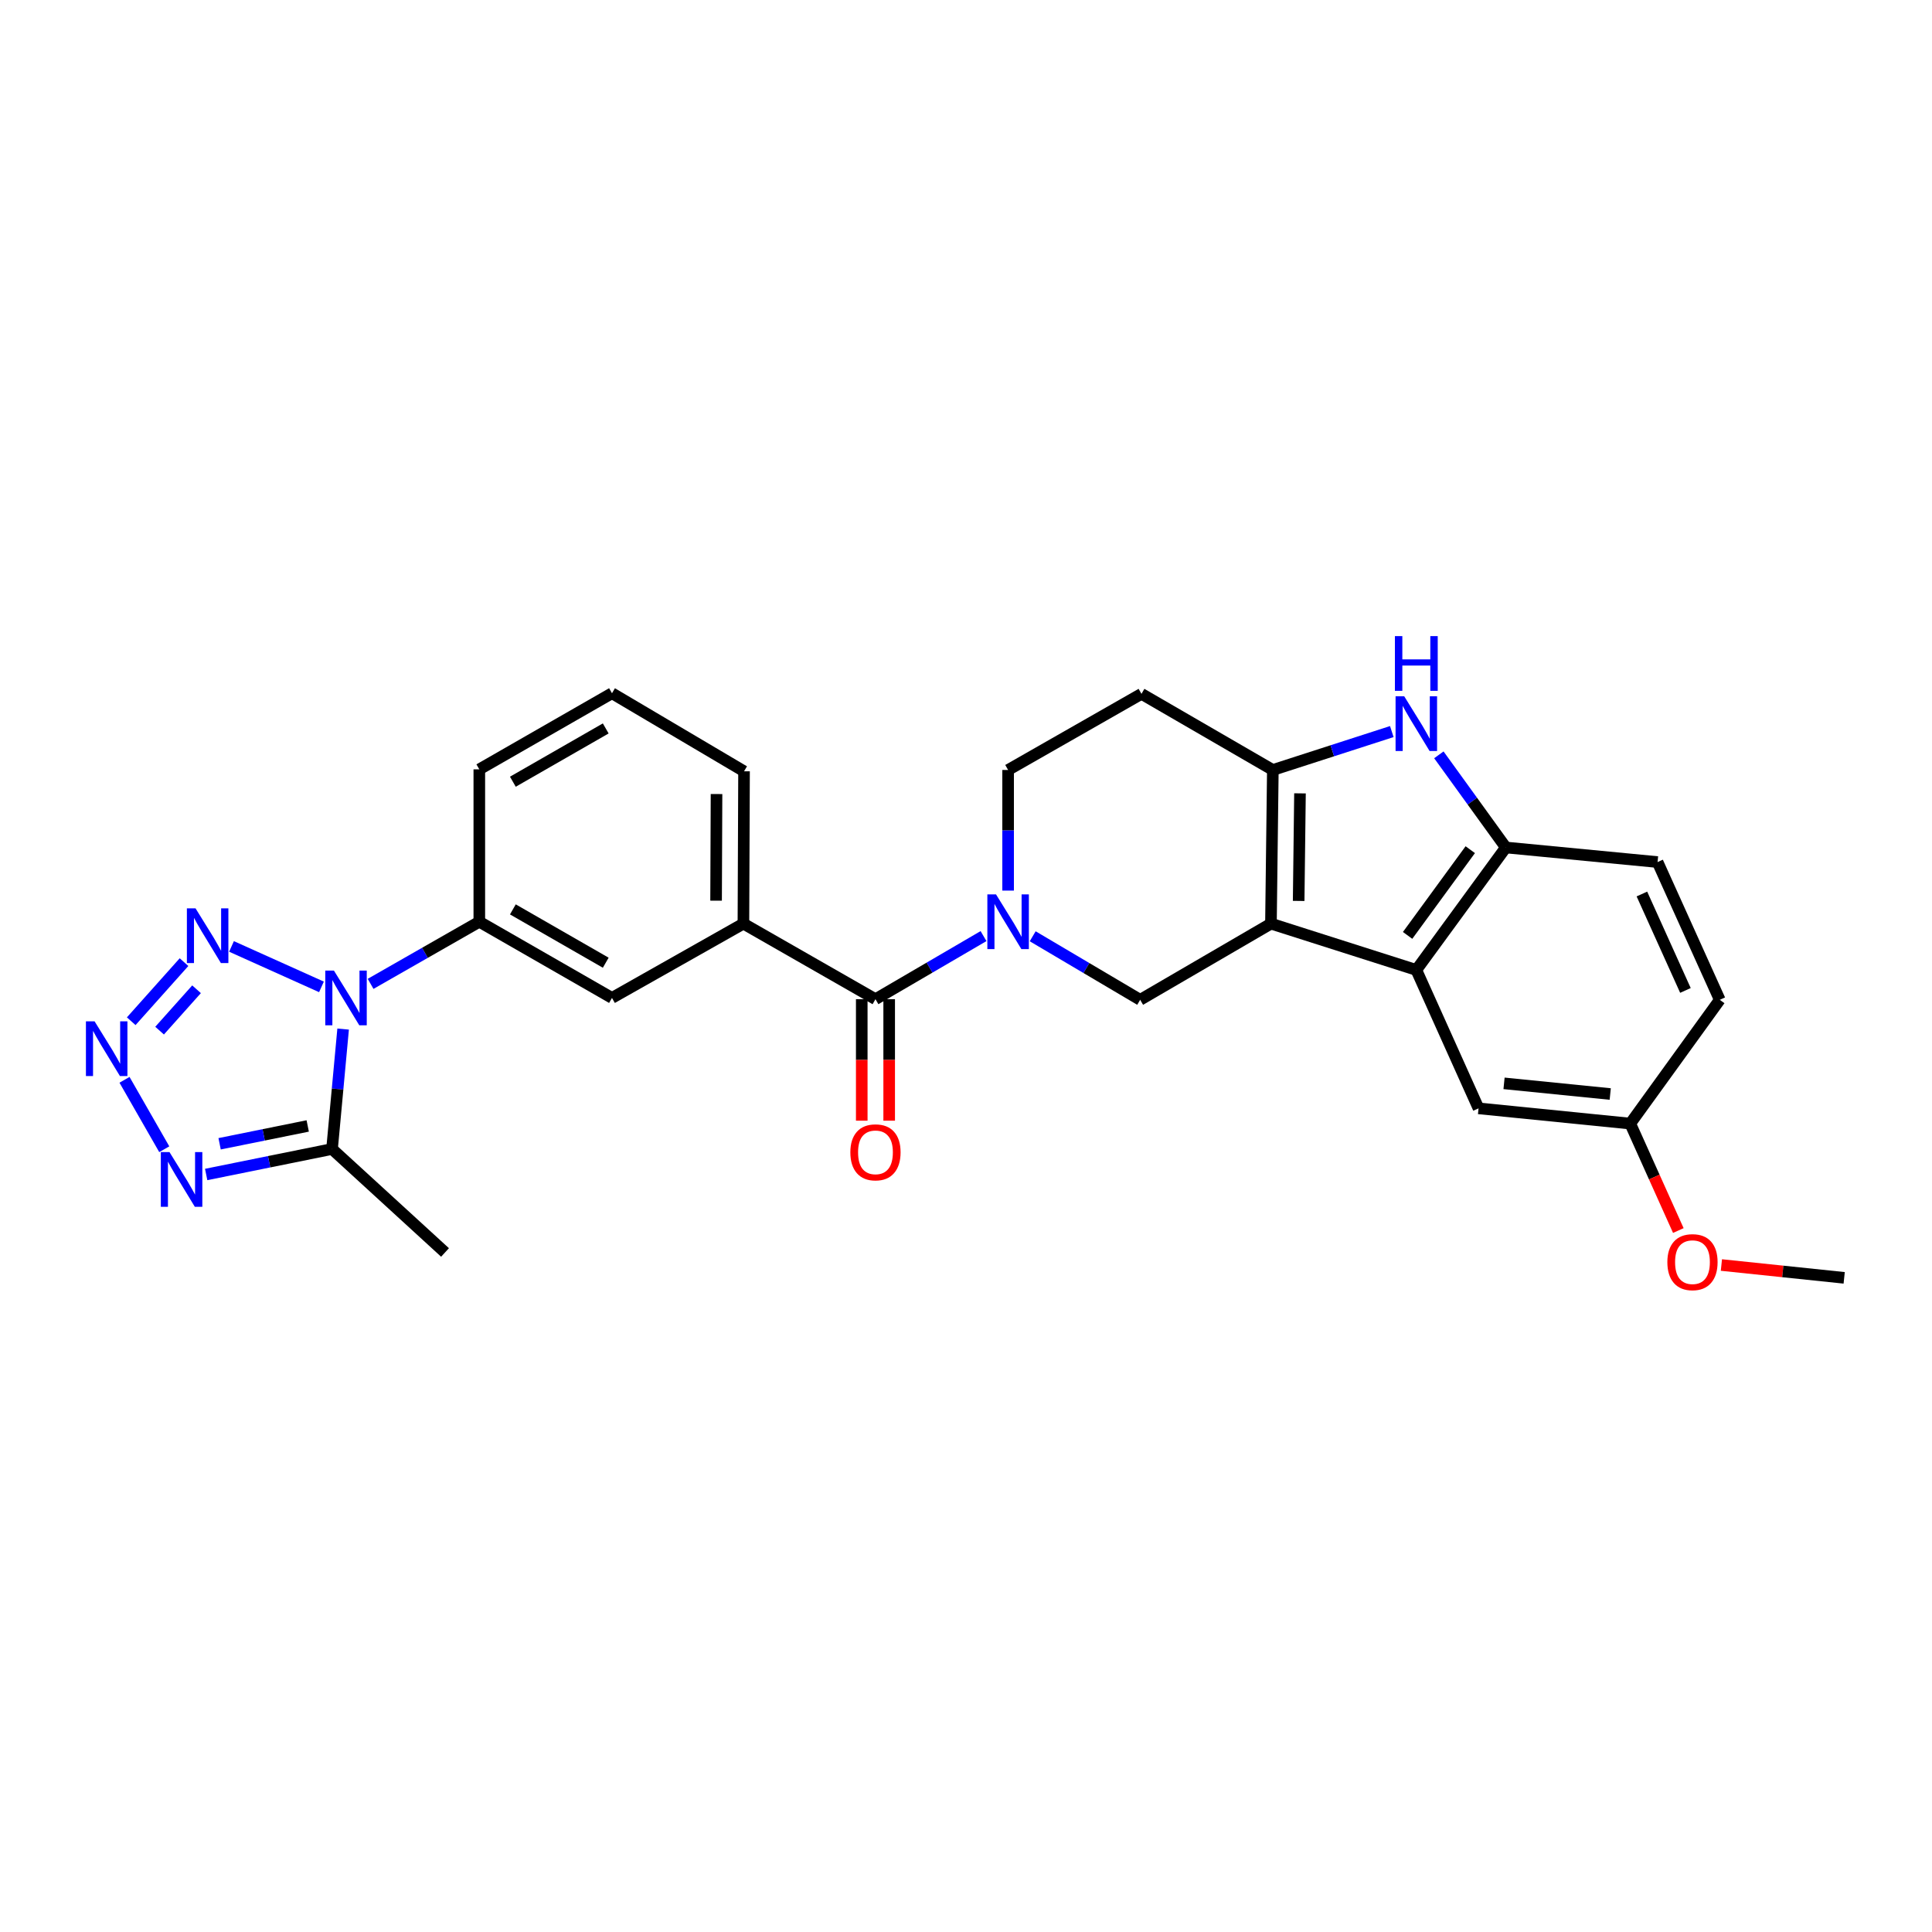 <?xml version='1.0' encoding='iso-8859-1'?>
<svg version='1.1' baseProfile='full'
              xmlns='http://www.w3.org/2000/svg'
                      xmlns:rdkit='http://www.rdkit.org/xml'
                      xmlns:xlink='http://www.w3.org/1999/xlink'
                  xml:space='preserve'
width='1000px' height='1000px' viewBox='0 0 1000 1000'>
<!-- END OF HEADER -->
<rect style='opacity:1.0;fill:#FFFFFF;stroke:none' width='1000' height='1000' x='0' y='0'> </rect>
<path class='bond-1' d='M 657.842,478.07 L 658.82,398.538' style='fill:none;fill-rule:evenodd;stroke:#000000;stroke-width:6px;stroke-linecap:butt;stroke-linejoin:miter;stroke-opacity:1' />
<path class='bond-1' d='M 672.183,466.315 L 672.868,410.642' style='fill:none;fill-rule:evenodd;stroke:#000000;stroke-width:6px;stroke-linecap:butt;stroke-linejoin:miter;stroke-opacity:1' />
<path class='bond-6' d='M 657.842,478.07 L 733.085,502.045' style='fill:none;fill-rule:evenodd;stroke:#000000;stroke-width:6px;stroke-linecap:butt;stroke-linejoin:miter;stroke-opacity:1' />
<path class='bond-10' d='M 657.842,478.07 L 590.147,517.502' style='fill:none;fill-rule:evenodd;stroke:#000000;stroke-width:6px;stroke-linecap:butt;stroke-linejoin:miter;stroke-opacity:1' />
<path class='bond-0' d='M 191.82,509.25 L 219.955,493.171' style='fill:none;fill-rule:evenodd;stroke:#0000FF;stroke-width:6px;stroke-linecap:butt;stroke-linejoin:miter;stroke-opacity:1' />
<path class='bond-0' d='M 219.955,493.171 L 248.09,477.093' style='fill:none;fill-rule:evenodd;stroke:#000000;stroke-width:6px;stroke-linecap:butt;stroke-linejoin:miter;stroke-opacity:1' />
<path class='bond-4' d='M 166.39,510.811 L 119.826,489.872' style='fill:none;fill-rule:evenodd;stroke:#0000FF;stroke-width:6px;stroke-linecap:butt;stroke-linejoin:miter;stroke-opacity:1' />
<path class='bond-7' d='M 177.603,532.647 L 174.732,563.685' style='fill:none;fill-rule:evenodd;stroke:#0000FF;stroke-width:6px;stroke-linecap:butt;stroke-linejoin:miter;stroke-opacity:1' />
<path class='bond-7' d='M 174.732,563.685 L 171.862,594.723' style='fill:none;fill-rule:evenodd;stroke:#000000;stroke-width:6px;stroke-linecap:butt;stroke-linejoin:miter;stroke-opacity:1' />
<path class='bond-5' d='M 658.82,398.538 L 689.607,388.599' style='fill:none;fill-rule:evenodd;stroke:#000000;stroke-width:6px;stroke-linecap:butt;stroke-linejoin:miter;stroke-opacity:1' />
<path class='bond-5' d='M 689.607,388.599 L 720.394,378.661' style='fill:none;fill-rule:evenodd;stroke:#0000FF;stroke-width:6px;stroke-linecap:butt;stroke-linejoin:miter;stroke-opacity:1' />
<path class='bond-15' d='M 658.82,398.538 L 590.825,359.138' style='fill:none;fill-rule:evenodd;stroke:#000000;stroke-width:6px;stroke-linecap:butt;stroke-linejoin:miter;stroke-opacity:1' />
<path class='bond-2' d='M 67.918,528.586 L 95.247,497.998' style='fill:none;fill-rule:evenodd;stroke:#0000FF;stroke-width:6px;stroke-linecap:butt;stroke-linejoin:miter;stroke-opacity:1' />
<path class='bond-2' d='M 82.603,533.455 L 101.733,512.044' style='fill:none;fill-rule:evenodd;stroke:#0000FF;stroke-width:6px;stroke-linecap:butt;stroke-linejoin:miter;stroke-opacity:1' />
<path class='bond-32' d='M 64.444,558.911 L 85.024,594.842' style='fill:none;fill-rule:evenodd;stroke:#0000FF;stroke-width:6px;stroke-linecap:butt;stroke-linejoin:miter;stroke-opacity:1' />
<path class='bond-3' d='M 534.522,484.616 L 562.335,501.059' style='fill:none;fill-rule:evenodd;stroke:#0000FF;stroke-width:6px;stroke-linecap:butt;stroke-linejoin:miter;stroke-opacity:1' />
<path class='bond-3' d='M 562.335,501.059 L 590.147,517.502' style='fill:none;fill-rule:evenodd;stroke:#000000;stroke-width:6px;stroke-linecap:butt;stroke-linejoin:miter;stroke-opacity:1' />
<path class='bond-9' d='M 509.07,484.524 L 481.105,500.851' style='fill:none;fill-rule:evenodd;stroke:#0000FF;stroke-width:6px;stroke-linecap:butt;stroke-linejoin:miter;stroke-opacity:1' />
<path class='bond-9' d='M 481.105,500.851 L 453.14,517.178' style='fill:none;fill-rule:evenodd;stroke:#000000;stroke-width:6px;stroke-linecap:butt;stroke-linejoin:miter;stroke-opacity:1' />
<path class='bond-16' d='M 521.797,460.969 L 521.797,429.753' style='fill:none;fill-rule:evenodd;stroke:#0000FF;stroke-width:6px;stroke-linecap:butt;stroke-linejoin:miter;stroke-opacity:1' />
<path class='bond-16' d='M 521.797,429.753 L 521.797,398.538' style='fill:none;fill-rule:evenodd;stroke:#000000;stroke-width:6px;stroke-linecap:butt;stroke-linejoin:miter;stroke-opacity:1' />
<path class='bond-28' d='M 744.75,390.701 L 762.083,414.678' style='fill:none;fill-rule:evenodd;stroke:#0000FF;stroke-width:6px;stroke-linecap:butt;stroke-linejoin:miter;stroke-opacity:1' />
<path class='bond-28' d='M 762.083,414.678 L 779.416,438.655' style='fill:none;fill-rule:evenodd;stroke:#000000;stroke-width:6px;stroke-linecap:butt;stroke-linejoin:miter;stroke-opacity:1' />
<path class='bond-11' d='M 733.085,502.045 L 779.416,438.655' style='fill:none;fill-rule:evenodd;stroke:#000000;stroke-width:6px;stroke-linecap:butt;stroke-linejoin:miter;stroke-opacity:1' />
<path class='bond-11' d='M 728.574,484.16 L 761.006,439.787' style='fill:none;fill-rule:evenodd;stroke:#000000;stroke-width:6px;stroke-linecap:butt;stroke-linejoin:miter;stroke-opacity:1' />
<path class='bond-17' d='M 733.085,502.045 L 765.292,573.683' style='fill:none;fill-rule:evenodd;stroke:#000000;stroke-width:6px;stroke-linecap:butt;stroke-linejoin:miter;stroke-opacity:1' />
<path class='bond-8' d='M 171.862,594.723 L 139.287,601.318' style='fill:none;fill-rule:evenodd;stroke:#000000;stroke-width:6px;stroke-linecap:butt;stroke-linejoin:miter;stroke-opacity:1' />
<path class='bond-8' d='M 139.287,601.318 L 106.712,607.912' style='fill:none;fill-rule:evenodd;stroke:#0000FF;stroke-width:6px;stroke-linecap:butt;stroke-linejoin:miter;stroke-opacity:1' />
<path class='bond-8' d='M 159.273,582.789 L 136.471,587.405' style='fill:none;fill-rule:evenodd;stroke:#000000;stroke-width:6px;stroke-linecap:butt;stroke-linejoin:miter;stroke-opacity:1' />
<path class='bond-8' d='M 136.471,587.405 L 113.668,592.02' style='fill:none;fill-rule:evenodd;stroke:#0000FF;stroke-width:6px;stroke-linecap:butt;stroke-linejoin:miter;stroke-opacity:1' />
<path class='bond-22' d='M 171.862,594.723 L 230.346,648.271' style='fill:none;fill-rule:evenodd;stroke:#000000;stroke-width:6px;stroke-linecap:butt;stroke-linejoin:miter;stroke-opacity:1' />
<path class='bond-13' d='M 453.14,517.178 L 384.79,478.07' style='fill:none;fill-rule:evenodd;stroke:#000000;stroke-width:6px;stroke-linecap:butt;stroke-linejoin:miter;stroke-opacity:1' />
<path class='bond-18' d='M 446.042,517.178 L 446.042,548.621' style='fill:none;fill-rule:evenodd;stroke:#000000;stroke-width:6px;stroke-linecap:butt;stroke-linejoin:miter;stroke-opacity:1' />
<path class='bond-18' d='M 446.042,548.621 L 446.042,580.064' style='fill:none;fill-rule:evenodd;stroke:#FF0000;stroke-width:6px;stroke-linecap:butt;stroke-linejoin:miter;stroke-opacity:1' />
<path class='bond-18' d='M 460.237,517.178 L 460.237,548.621' style='fill:none;fill-rule:evenodd;stroke:#000000;stroke-width:6px;stroke-linecap:butt;stroke-linejoin:miter;stroke-opacity:1' />
<path class='bond-18' d='M 460.237,548.621 L 460.237,580.064' style='fill:none;fill-rule:evenodd;stroke:#FF0000;stroke-width:6px;stroke-linecap:butt;stroke-linejoin:miter;stroke-opacity:1' />
<path class='bond-19' d='M 779.416,438.655 L 857.955,446.202' style='fill:none;fill-rule:evenodd;stroke:#000000;stroke-width:6px;stroke-linecap:butt;stroke-linejoin:miter;stroke-opacity:1' />
<path class='bond-12' d='M 248.09,477.093 L 316.763,516.524' style='fill:none;fill-rule:evenodd;stroke:#000000;stroke-width:6px;stroke-linecap:butt;stroke-linejoin:miter;stroke-opacity:1' />
<path class='bond-12' d='M 265.46,470.697 L 313.531,498.299' style='fill:none;fill-rule:evenodd;stroke:#000000;stroke-width:6px;stroke-linecap:butt;stroke-linejoin:miter;stroke-opacity:1' />
<path class='bond-31' d='M 248.09,477.093 L 248.09,398.215' style='fill:none;fill-rule:evenodd;stroke:#000000;stroke-width:6px;stroke-linecap:butt;stroke-linejoin:miter;stroke-opacity:1' />
<path class='bond-14' d='M 384.79,478.07 L 316.763,516.524' style='fill:none;fill-rule:evenodd;stroke:#000000;stroke-width:6px;stroke-linecap:butt;stroke-linejoin:miter;stroke-opacity:1' />
<path class='bond-24' d='M 384.79,478.07 L 385.113,399.224' style='fill:none;fill-rule:evenodd;stroke:#000000;stroke-width:6px;stroke-linecap:butt;stroke-linejoin:miter;stroke-opacity:1' />
<path class='bond-24' d='M 370.643,466.185 L 370.87,410.993' style='fill:none;fill-rule:evenodd;stroke:#000000;stroke-width:6px;stroke-linecap:butt;stroke-linejoin:miter;stroke-opacity:1' />
<path class='bond-29' d='M 590.825,359.138 L 521.797,398.538' style='fill:none;fill-rule:evenodd;stroke:#000000;stroke-width:6px;stroke-linecap:butt;stroke-linejoin:miter;stroke-opacity:1' />
<path class='bond-20' d='M 765.292,573.683 L 843.815,581.569' style='fill:none;fill-rule:evenodd;stroke:#000000;stroke-width:6px;stroke-linecap:butt;stroke-linejoin:miter;stroke-opacity:1' />
<path class='bond-20' d='M 778.489,560.742 L 833.455,566.262' style='fill:none;fill-rule:evenodd;stroke:#000000;stroke-width:6px;stroke-linecap:butt;stroke-linejoin:miter;stroke-opacity:1' />
<path class='bond-30' d='M 857.955,446.202 L 890.147,517.502' style='fill:none;fill-rule:evenodd;stroke:#000000;stroke-width:6px;stroke-linecap:butt;stroke-linejoin:miter;stroke-opacity:1' />
<path class='bond-30' d='M 849.846,462.738 L 872.38,512.648' style='fill:none;fill-rule:evenodd;stroke:#000000;stroke-width:6px;stroke-linecap:butt;stroke-linejoin:miter;stroke-opacity:1' />
<path class='bond-21' d='M 843.815,581.569 L 890.147,517.502' style='fill:none;fill-rule:evenodd;stroke:#000000;stroke-width:6px;stroke-linecap:butt;stroke-linejoin:miter;stroke-opacity:1' />
<path class='bond-25' d='M 843.815,581.569 L 856.258,609.247' style='fill:none;fill-rule:evenodd;stroke:#000000;stroke-width:6px;stroke-linecap:butt;stroke-linejoin:miter;stroke-opacity:1' />
<path class='bond-25' d='M 856.258,609.247 L 868.702,636.924' style='fill:none;fill-rule:evenodd;stroke:#FF0000;stroke-width:6px;stroke-linecap:butt;stroke-linejoin:miter;stroke-opacity:1' />
<path class='bond-23' d='M 248.09,398.215 L 316.763,358.815' style='fill:none;fill-rule:evenodd;stroke:#000000;stroke-width:6px;stroke-linecap:butt;stroke-linejoin:miter;stroke-opacity:1' />
<path class='bond-23' d='M 265.455,404.617 L 313.527,377.038' style='fill:none;fill-rule:evenodd;stroke:#000000;stroke-width:6px;stroke-linecap:butt;stroke-linejoin:miter;stroke-opacity:1' />
<path class='bond-26' d='M 385.113,399.224 L 316.763,358.815' style='fill:none;fill-rule:evenodd;stroke:#000000;stroke-width:6px;stroke-linecap:butt;stroke-linejoin:miter;stroke-opacity:1' />
<path class='bond-27' d='M 890.996,654.772 L 922.771,658.09' style='fill:none;fill-rule:evenodd;stroke:#FF0000;stroke-width:6px;stroke-linecap:butt;stroke-linejoin:miter;stroke-opacity:1' />
<path class='bond-27' d='M 922.771,658.09 L 954.545,661.409' style='fill:none;fill-rule:evenodd;stroke:#000000;stroke-width:6px;stroke-linecap:butt;stroke-linejoin:miter;stroke-opacity:1' />
<path  class='atom-1' d='M 172.834 502.364
L 182.114 517.364
Q 183.034 518.844, 184.514 521.524
Q 185.994 524.204, 186.074 524.364
L 186.074 502.364
L 189.834 502.364
L 189.834 530.684
L 185.954 530.684
L 175.994 514.284
Q 174.834 512.364, 173.594 510.164
Q 172.394 507.964, 172.034 507.284
L 172.034 530.684
L 168.354 530.684
L 168.354 502.364
L 172.834 502.364
' fill='#0000FF'/>
<path  class='atom-3' d='M 48.957 528.641
L 58.237 543.641
Q 59.157 545.121, 60.637 547.801
Q 62.117 550.481, 62.197 550.641
L 62.197 528.641
L 65.957 528.641
L 65.957 556.961
L 62.077 556.961
L 52.117 540.561
Q 50.957 538.641, 49.717 536.441
Q 48.517 534.241, 48.157 533.561
L 48.157 556.961
L 44.477 556.961
L 44.477 528.641
L 48.957 528.641
' fill='#0000FF'/>
<path  class='atom-4' d='M 515.537 462.933
L 524.817 477.933
Q 525.737 479.413, 527.217 482.093
Q 528.697 484.773, 528.777 484.933
L 528.777 462.933
L 532.537 462.933
L 532.537 491.253
L 528.657 491.253
L 518.697 474.853
Q 517.537 472.933, 516.297 470.733
Q 515.097 468.533, 514.737 467.853
L 514.737 491.253
L 511.057 491.253
L 511.057 462.933
L 515.537 462.933
' fill='#0000FF'/>
<path  class='atom-5' d='M 101.211 470.156
L 110.491 485.156
Q 111.411 486.636, 112.891 489.316
Q 114.371 491.996, 114.451 492.156
L 114.451 470.156
L 118.211 470.156
L 118.211 498.476
L 114.331 498.476
L 104.371 482.076
Q 103.211 480.156, 101.971 477.956
Q 100.771 475.756, 100.411 475.076
L 100.411 498.476
L 96.731 498.476
L 96.731 470.156
L 101.211 470.156
' fill='#0000FF'/>
<path  class='atom-6' d='M 726.825 360.404
L 736.105 375.404
Q 737.025 376.884, 738.505 379.564
Q 739.985 382.244, 740.065 382.404
L 740.065 360.404
L 743.825 360.404
L 743.825 388.724
L 739.945 388.724
L 729.985 372.324
Q 728.825 370.404, 727.585 368.204
Q 726.385 366.004, 726.025 365.324
L 726.025 388.724
L 722.345 388.724
L 722.345 360.404
L 726.825 360.404
' fill='#0000FF'/>
<path  class='atom-6' d='M 722.005 329.252
L 725.845 329.252
L 725.845 341.292
L 740.325 341.292
L 740.325 329.252
L 744.165 329.252
L 744.165 357.572
L 740.325 357.572
L 740.325 344.492
L 725.845 344.492
L 725.845 357.572
L 722.005 357.572
L 722.005 329.252
' fill='#0000FF'/>
<path  class='atom-9' d='M 87.726 596.328
L 97.006 611.328
Q 97.926 612.808, 99.406 615.488
Q 100.886 618.168, 100.966 618.328
L 100.966 596.328
L 104.726 596.328
L 104.726 624.648
L 100.846 624.648
L 90.886 608.248
Q 89.726 606.328, 88.486 604.128
Q 87.286 601.928, 86.926 601.248
L 86.926 624.648
L 83.246 624.648
L 83.246 596.328
L 87.726 596.328
' fill='#0000FF'/>
<path  class='atom-19' d='M 440.14 596.444
Q 440.14 589.644, 443.5 585.844
Q 446.86 582.044, 453.14 582.044
Q 459.42 582.044, 462.78 585.844
Q 466.14 589.644, 466.14 596.444
Q 466.14 603.324, 462.74 607.244
Q 459.34 611.124, 453.14 611.124
Q 446.9 611.124, 443.5 607.244
Q 440.14 603.364, 440.14 596.444
M 453.14 607.924
Q 457.46 607.924, 459.78 605.044
Q 462.14 602.124, 462.14 596.444
Q 462.14 590.884, 459.78 588.084
Q 457.46 585.244, 453.14 585.244
Q 448.82 585.244, 446.46 588.044
Q 444.14 590.844, 444.14 596.444
Q 444.14 602.164, 446.46 605.044
Q 448.82 607.924, 453.14 607.924
' fill='#FF0000'/>
<path  class='atom-26' d='M 863.022 653.288
Q 863.022 646.488, 866.382 642.688
Q 869.742 638.888, 876.022 638.888
Q 882.302 638.888, 885.662 642.688
Q 889.022 646.488, 889.022 653.288
Q 889.022 660.168, 885.622 664.088
Q 882.222 667.968, 876.022 667.968
Q 869.782 667.968, 866.382 664.088
Q 863.022 660.208, 863.022 653.288
M 876.022 664.768
Q 880.342 664.768, 882.662 661.888
Q 885.022 658.968, 885.022 653.288
Q 885.022 647.728, 882.662 644.928
Q 880.342 642.088, 876.022 642.088
Q 871.702 642.088, 869.342 644.888
Q 867.022 647.688, 867.022 653.288
Q 867.022 659.008, 869.342 661.888
Q 871.702 664.768, 876.022 664.768
' fill='#FF0000'/>
</svg>
